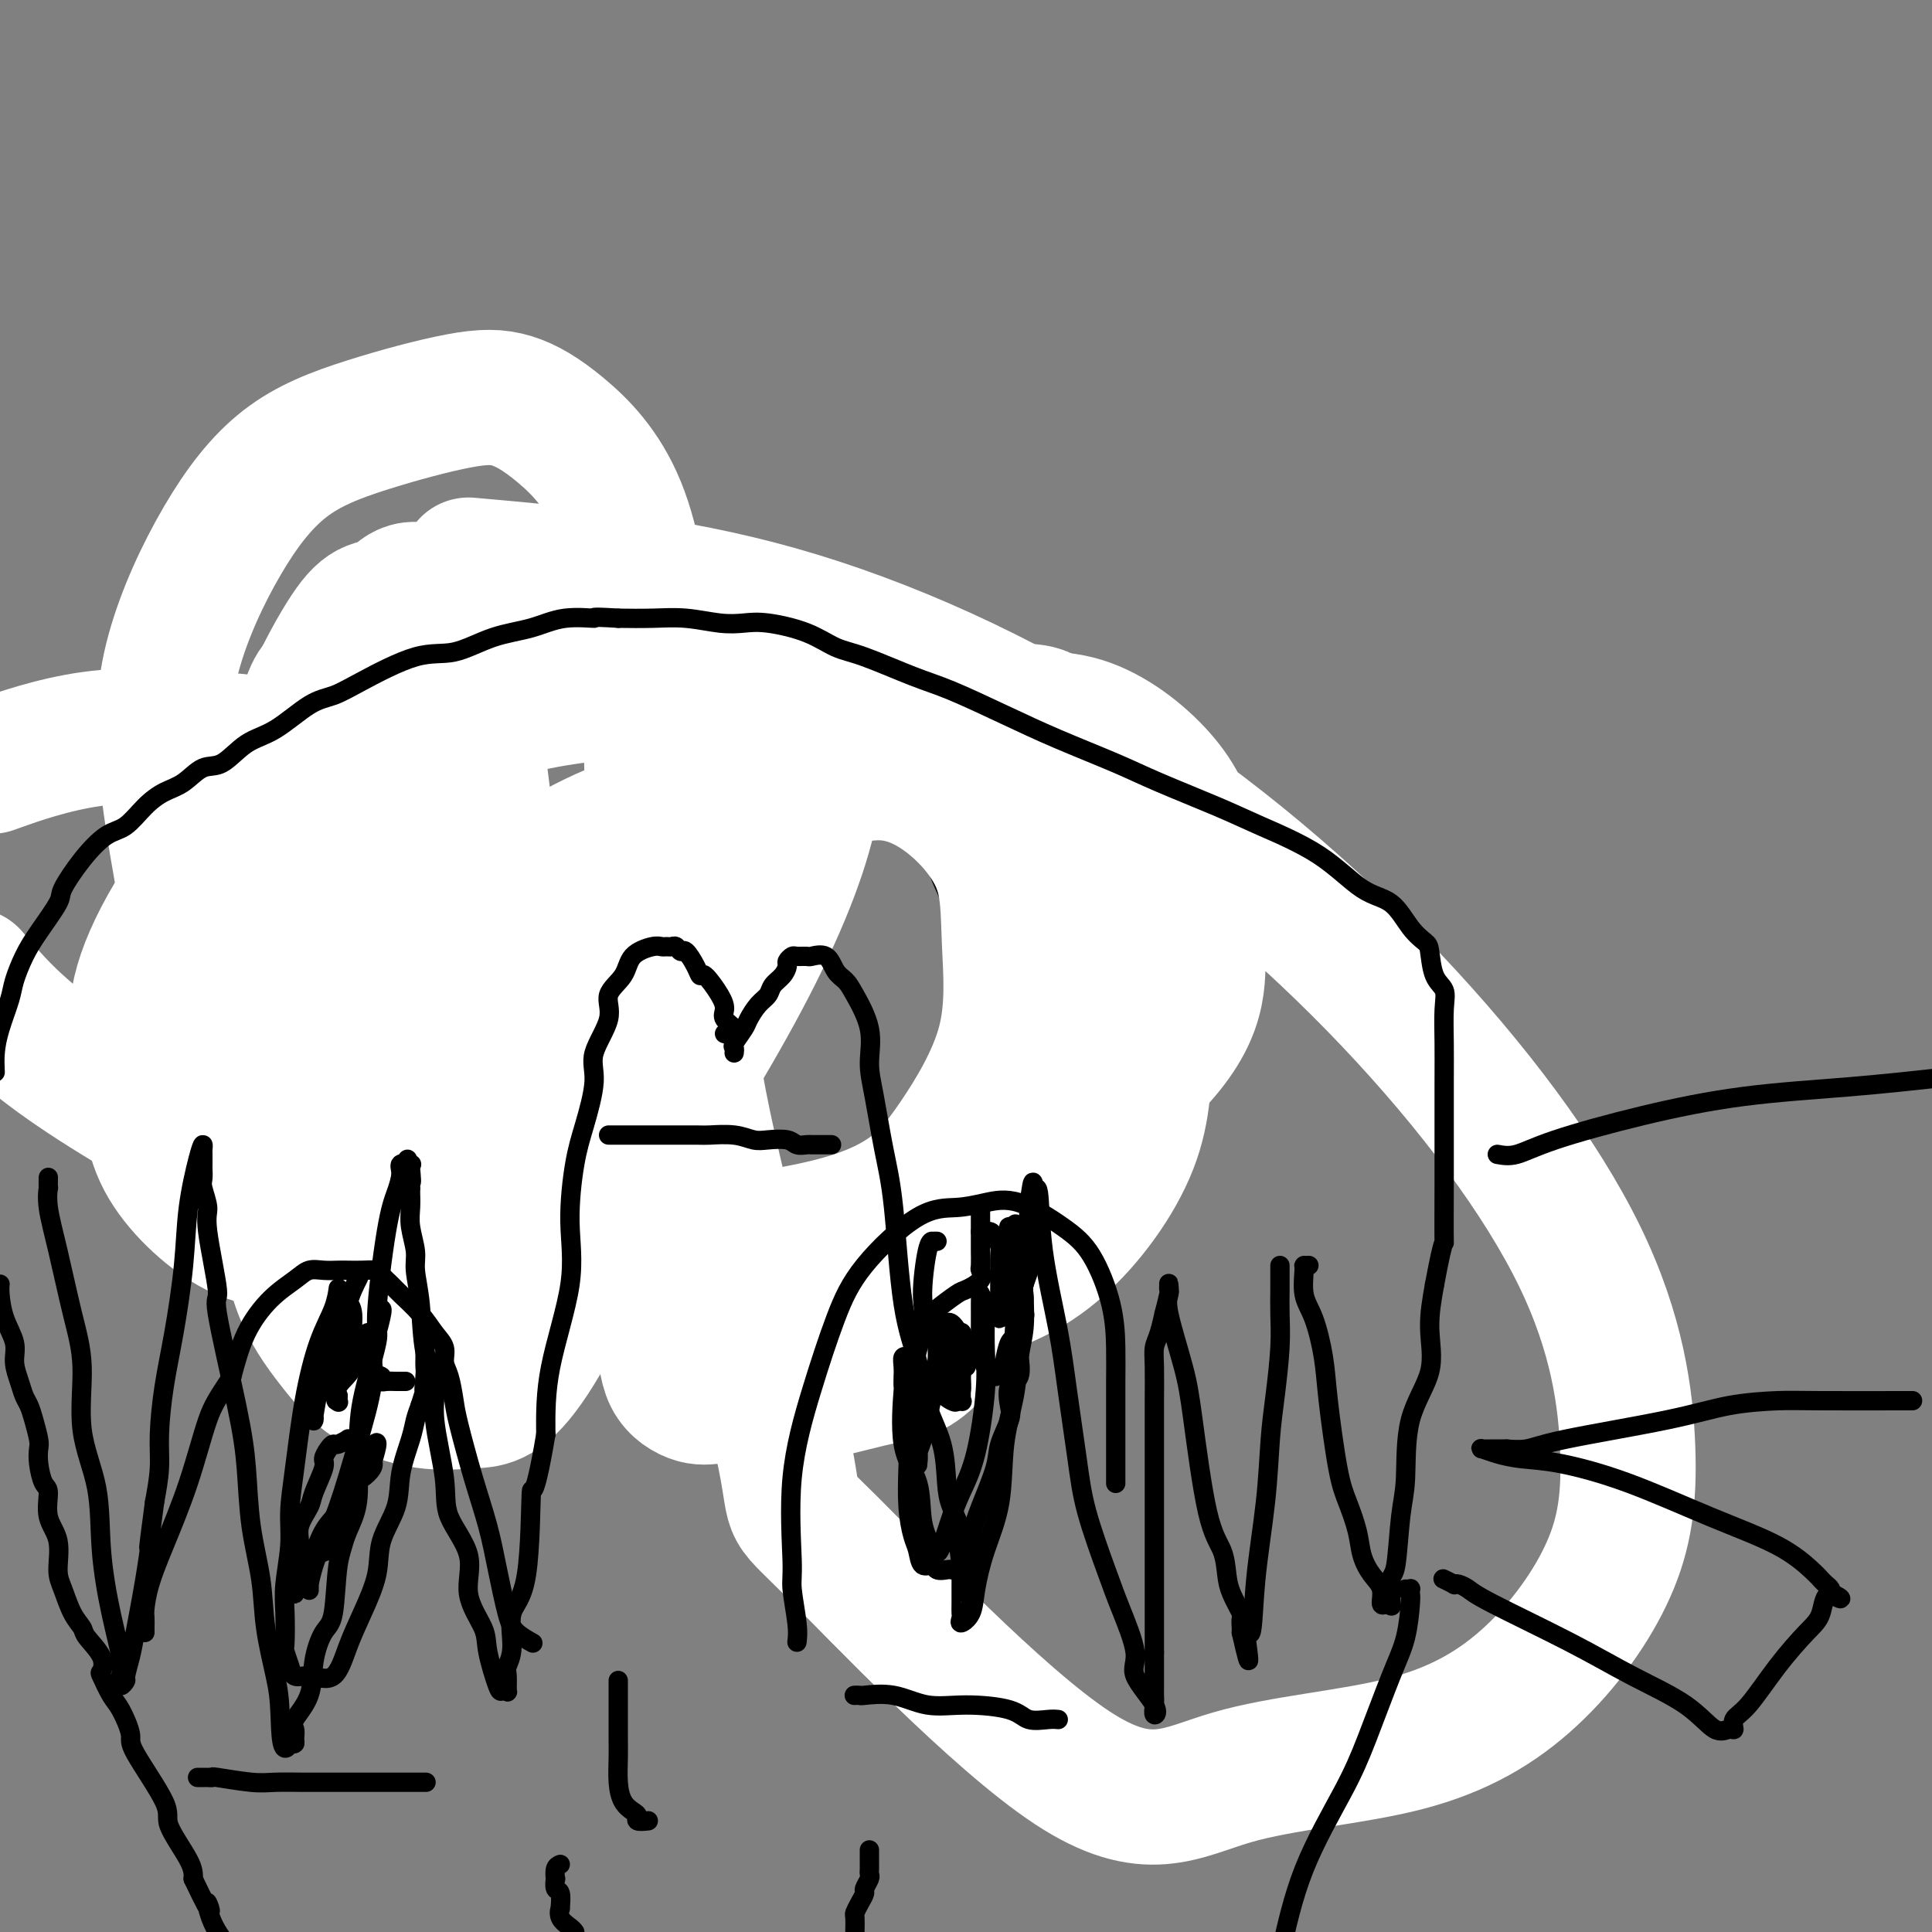 <svg viewBox='0 0 400 400' version='1.1' xmlns='http://www.w3.org/2000/svg' xmlns:xlink='http://www.w3.org/1999/xlink'><rect x="0" y="0" width="400" height="400" fill="#808080" stroke="none"/><g fill='none' stroke='#000000' stroke-width='6' stroke-linecap='round' stroke-linejoin='round'><path d='M147,273c-0.803,-0.000 -1.606,-0.000 -2,0c-0.394,0.000 -0.380,0.001 -1,0c-0.620,-0.001 -1.875,-0.003 -4,0c-2.125,0.003 -5.119,0.011 -8,0c-2.881,-0.011 -5.648,-0.040 -8,0c-2.352,0.040 -4.291,0.151 -6,0c-1.709,-0.151 -3.190,-0.563 -5,-1c-1.810,-0.437 -3.948,-0.899 -6,-2c-2.052,-1.101 -4.018,-2.839 -6,-4c-1.982,-1.161 -3.980,-1.743 -6,-4c-2.020,-2.257 -4.061,-6.190 -5,-8c-0.939,-1.810 -0.777,-1.499 -2,-4c-1.223,-2.501 -3.830,-7.814 -6,-12c-2.170,-4.186 -3.901,-7.244 -5,-10c-1.099,-2.756 -1.566,-5.210 -2,-8c-0.434,-2.790 -0.835,-5.916 -1,-9c-0.165,-3.084 -0.094,-6.126 0,-9c0.094,-2.874 0.212,-5.580 0,-9c-0.212,-3.420 -0.752,-7.553 0,-11c0.752,-3.447 2.798,-6.207 4,-9c1.202,-2.793 1.560,-5.620 3,-9c1.440,-3.380 3.962,-7.314 6,-10c2.038,-2.686 3.593,-4.126 5,-6c1.407,-1.874 2.666,-4.183 5,-7c2.334,-2.817 5.744,-6.143 8,-8c2.256,-1.857 3.359,-2.245 5,-3c1.641,-0.755 3.821,-1.878 6,-3'/><path d='M116,127c3.971,-2.206 4.399,-0.721 6,-1c1.601,-0.279 4.376,-2.323 6,-3c1.624,-0.677 2.096,0.013 4,0c1.904,-0.013 5.239,-0.730 7,-1c1.761,-0.270 1.946,-0.095 2,0c0.054,0.095 -0.024,0.109 1,0c1.024,-0.109 3.148,-0.341 5,0c1.852,0.341 3.430,1.256 5,2c1.570,0.744 3.133,1.317 5,3c1.867,1.683 4.039,4.475 6,6c1.961,1.525 3.712,1.784 5,3c1.288,1.216 2.113,3.391 3,5c0.887,1.609 1.836,2.653 3,4c1.164,1.347 2.544,2.997 4,5c1.456,2.003 2.989,4.360 4,6c1.011,1.640 1.501,2.563 3,5c1.499,2.437 4.007,6.386 5,8c0.993,1.614 0.472,0.891 1,2c0.528,1.109 2.107,4.050 3,6c0.893,1.950 1.101,2.910 2,5c0.899,2.090 2.490,5.312 3,8c0.510,2.688 -0.060,4.844 0,7c0.060,2.156 0.748,4.314 1,6c0.252,1.686 0.066,2.901 0,5c-0.066,2.099 -0.012,5.084 0,7c0.012,1.916 -0.017,2.764 0,4c0.017,1.236 0.079,2.862 0,5c-0.079,2.138 -0.300,4.790 -1,7c-0.700,2.210 -1.881,3.980 -3,7c-1.119,3.020 -2.177,7.292 -3,10c-0.823,2.708 -1.412,3.854 -2,5'/><path d='M191,253c-1.259,4.328 -0.408,4.146 -1,5c-0.592,0.854 -2.629,2.742 -4,4c-1.371,1.258 -2.077,1.885 -3,3c-0.923,1.115 -2.063,2.716 -3,4c-0.937,1.284 -1.670,2.251 -3,3c-1.330,0.749 -3.256,1.282 -4,2c-0.744,0.718 -0.307,1.622 -1,2c-0.693,0.378 -2.517,0.231 -4,1c-1.483,0.769 -2.624,2.455 -4,3c-1.376,0.545 -2.987,-0.050 -4,0c-1.013,0.050 -1.427,0.745 -2,1c-0.573,0.255 -1.303,0.068 -2,0c-0.697,-0.068 -1.360,-0.018 -2,0c-0.640,0.018 -1.258,0.005 -2,0c-0.742,-0.005 -1.610,-0.001 -2,0c-0.390,0.001 -0.302,0.000 -1,0c-0.698,-0.000 -2.181,-0.000 -3,0c-0.819,0.000 -0.975,0.000 -1,0c-0.025,-0.000 0.080,-0.000 0,0c-0.080,0.000 -0.346,0.000 -1,0c-0.654,-0.000 -1.695,-0.000 -2,0c-0.305,0.000 0.127,0.000 0,0c-0.127,-0.000 -0.813,-0.000 -1,0c-0.187,0.000 0.123,0.000 0,0c-0.123,-0.000 -0.681,-0.000 -1,0c-0.319,0.000 -0.400,0.000 -1,0c-0.600,-0.000 -1.717,-0.000 -2,0c-0.283,0.000 0.270,0.000 0,0c-0.270,-0.000 -1.363,-0.000 -2,0c-0.637,0.000 -0.819,0.000 -1,0'/><path d='M134,281c-4.521,0.154 -0.825,0.038 0,0c0.825,-0.038 -1.223,0.003 -2,0c-0.777,-0.003 -0.283,-0.051 0,0c0.283,0.051 0.356,0.202 0,0c-0.356,-0.202 -1.142,-0.758 -2,-1c-0.858,-0.242 -1.789,-0.170 -2,0c-0.211,0.170 0.298,0.438 0,0c-0.298,-0.438 -1.401,-1.581 -2,-2c-0.599,-0.419 -0.692,-0.112 -1,0c-0.308,0.112 -0.829,0.030 -1,0c-0.171,-0.030 0.008,-0.008 0,0c-0.008,0.008 -0.202,0.002 -1,0c-0.798,-0.002 -2.199,-0.001 -3,0c-0.801,0.001 -1.003,0.000 -1,0c0.003,-0.000 0.211,-0.000 0,0c-0.211,0.000 -0.840,0.000 -1,0c-0.160,-0.000 0.149,-0.000 0,0c-0.149,0.000 -0.757,0.000 -1,0c-0.243,-0.000 -0.122,-0.000 0,0'/><path d='M85,208c0.530,0.000 1.060,0.000 2,0c0.940,-0.000 2.291,-0.001 3,0c0.709,0.001 0.775,0.002 2,0c1.225,-0.002 3.610,-0.008 6,0c2.390,0.008 4.785,0.029 7,0c2.215,-0.029 4.249,-0.109 6,0c1.751,0.109 3.218,0.406 5,0c1.782,-0.406 3.878,-1.516 5,-2c1.122,-0.484 1.270,-0.343 2,-1c0.730,-0.657 2.042,-2.113 3,-3c0.958,-0.887 1.563,-1.204 2,-2c0.437,-0.796 0.705,-2.069 1,-3c0.295,-0.931 0.618,-1.520 1,-2c0.382,-0.480 0.823,-0.851 1,-1c0.177,-0.149 0.088,-0.074 0,0'/></g>
<g fill='none' stroke='#FFFFFF' stroke-width='28' stroke-linecap='round' stroke-linejoin='round'><path d='M97,117c20.844,1.847 41.689,3.694 64,10c22.311,6.306 46.090,17.070 68,31c21.910,13.930 41.951,31.027 59,49c17.049,17.973 31.105,36.821 39,53c7.895,16.179 9.630,29.689 10,40c0.370,10.311 -0.626,17.424 -4,25c-3.374,7.576 -9.128,15.615 -16,22c-6.872,6.385 -14.863,11.118 -26,14c-11.137,2.882 -25.421,3.915 -36,7c-10.579,3.085 -17.454,8.221 -33,-2c-15.546,-10.221 -39.763,-35.800 -50,-46c-10.237,-10.200 -6.494,-5.021 -10,-21c-3.506,-15.979 -14.260,-53.117 -18,-75c-3.740,-21.883 -0.466,-28.510 3,-35c3.466,-6.490 7.125,-12.843 11,-18c3.875,-5.157 7.966,-9.116 13,-12c5.034,-2.884 11.009,-4.691 17,-6c5.991,-1.309 11.997,-2.118 18,-3c6.003,-0.882 12.002,-1.837 18,0c5.998,1.837 11.994,6.466 16,11c4.006,4.534 6.022,8.972 7,15c0.978,6.028 0.919,13.646 1,21c0.081,7.354 0.302,14.444 -12,26c-12.302,11.556 -37.128,27.578 -48,34c-10.872,6.422 -7.792,3.243 -20,3c-12.208,-0.243 -39.705,2.450 -62,0c-22.295,-2.450 -39.387,-10.044 -55,-18c-15.613,-7.956 -29.747,-16.273 -39,-23c-9.253,-6.727 -13.627,-11.863 -18,-17'/><path d='M0,158c-1.560,0.556 -3.120,1.113 0,0c3.120,-1.113 10.920,-3.895 19,-5c8.080,-1.105 16.438,-0.532 24,0c7.562,0.532 14.326,1.022 21,4c6.674,2.978 13.256,8.445 18,13c4.744,4.555 7.650,8.199 10,17c2.350,8.801 4.144,22.758 4,32c-0.144,9.242 -2.224,13.769 -4,18c-1.776,4.231 -3.246,8.166 -5,11c-1.754,2.834 -3.791,4.566 -6,6c-2.209,1.434 -4.592,2.569 -8,3c-3.408,0.431 -7.843,0.157 -12,0c-4.157,-0.157 -8.037,-0.197 -13,-3c-4.963,-2.803 -11.010,-8.370 -14,-14c-2.990,-5.630 -2.923,-11.322 -4,-17c-1.077,-5.678 -3.297,-11.341 0,-21c3.297,-9.659 12.110,-23.312 22,-32c9.890,-8.688 20.858,-12.410 31,-16c10.142,-3.590 19.458,-7.049 30,-9c10.542,-1.951 22.310,-2.396 31,-3c8.690,-0.604 14.301,-1.369 18,-2c3.699,-0.631 5.484,-1.129 6,0c0.516,1.129 -0.238,3.885 0,8c0.238,4.115 1.468,9.590 0,18c-1.468,8.410 -5.633,19.756 -13,34c-7.367,14.244 -17.936,31.387 -27,44c-9.064,12.613 -16.624,20.696 -23,26c-6.376,5.304 -11.568,7.830 -15,9c-3.432,1.170 -5.106,0.984 -7,1c-1.894,0.016 -4.010,0.235 -6,-1c-1.990,-1.235 -3.854,-3.924 -5,-8c-1.146,-4.076 -1.573,-9.538 -2,-15'/><path d='M70,256c-1.175,-6.396 -0.613,-10.887 0,-17c0.613,-6.113 1.276,-13.848 5,-21c3.724,-7.152 10.508,-13.722 18,-21c7.492,-7.278 15.690,-15.265 26,-21c10.310,-5.735 22.732,-9.218 33,-12c10.268,-2.782 18.384,-4.863 26,-6c7.616,-1.137 14.734,-1.331 21,-1c6.266,0.331 11.679,1.187 18,7c6.321,5.813 13.548,16.582 17,26c3.452,9.418 3.128,17.486 3,25c-0.128,7.514 -0.059,14.474 -3,22c-2.941,7.526 -8.892,15.618 -15,21c-6.108,5.382 -12.372,8.054 -20,10c-7.628,1.946 -16.619,3.168 -25,4c-8.381,0.832 -16.154,1.276 -24,0c-7.846,-1.276 -15.767,-4.270 -21,-7c-5.233,-2.730 -7.777,-5.195 -9,-10c-1.223,-4.805 -1.125,-11.950 -2,-19c-0.875,-7.050 -2.723,-14.005 0,-25c2.723,-10.995 10.015,-26.030 16,-35c5.985,-8.970 10.662,-11.876 16,-13c5.338,-1.124 11.338,-0.465 17,-1c5.662,-0.535 10.986,-2.265 16,-2c5.014,0.265 9.719,2.524 14,6c4.281,3.476 8.137,8.167 10,13c1.863,4.833 1.734,9.807 2,16c0.266,6.193 0.928,13.604 -1,21c-1.928,7.396 -6.445,14.776 -10,20c-3.555,5.224 -6.150,8.291 -10,11c-3.850,2.709 -8.957,5.060 -17,7c-8.043,1.940 -19.021,3.470 -30,5'/><path d='M141,259c-13.384,0.873 -31.844,0.554 -39,1c-7.156,0.446 -3.006,1.655 -2,0c1.006,-1.655 -1.130,-6.175 1,-16c2.130,-9.825 8.527,-24.956 17,-38c8.473,-13.044 19.021,-23.999 29,-33c9.979,-9.001 19.387,-16.046 27,-20c7.613,-3.954 13.430,-4.818 18,-5c4.570,-0.182 7.895,0.319 12,0c4.105,-0.319 8.992,-1.457 12,0c3.008,1.457 4.138,5.508 5,11c0.862,5.492 1.455,12.425 2,21c0.545,8.575 1.043,18.791 -1,31c-2.043,12.209 -6.626,26.410 -12,39c-5.374,12.590 -11.540,23.569 -16,29c-4.460,5.431 -7.216,5.314 -11,6c-3.784,0.686 -8.597,2.175 -13,3c-4.403,0.825 -8.396,0.984 -12,1c-3.604,0.016 -6.819,-0.112 -9,0c-2.181,0.112 -3.326,0.465 -5,0c-1.674,-0.465 -3.875,-1.747 -5,-4c-1.125,-2.253 -1.172,-5.478 -2,-9c-0.828,-3.522 -2.435,-7.342 -3,-10c-0.565,-2.658 -0.087,-4.154 0,-6c0.087,-1.846 -0.217,-4.041 0,-5c0.217,-0.959 0.955,-0.683 0,-1c-0.955,-0.317 -3.604,-1.226 -6,-2c-2.396,-0.774 -4.540,-1.412 -7,-2c-2.460,-0.588 -5.237,-1.127 -9,0c-3.763,1.127 -8.513,3.919 -12,6c-3.487,2.081 -5.711,3.452 -7,4c-1.289,0.548 -1.645,0.274 -2,0'/><path d='M91,260c-4.658,1.504 -5.801,0.265 -8,-2c-2.199,-2.265 -5.452,-5.557 -9,-9c-3.548,-3.443 -7.392,-7.038 -12,-11c-4.608,-3.962 -9.981,-8.292 -13,-12c-3.019,-3.708 -3.684,-6.794 -6,-18c-2.316,-11.206 -6.283,-30.533 -8,-44c-1.717,-13.467 -1.183,-21.073 1,-29c2.183,-7.927 6.016,-16.176 10,-23c3.984,-6.824 8.121,-12.222 13,-16c4.879,-3.778 10.502,-5.936 17,-8c6.498,-2.064 13.870,-4.035 19,-5c5.130,-0.965 8.017,-0.923 11,0c2.983,0.923 6.061,2.728 10,6c3.939,3.272 8.739,8.012 12,16c3.261,7.988 4.985,19.226 6,33c1.015,13.774 1.323,30.086 1,47c-0.323,16.914 -1.277,34.432 -6,52c-4.723,17.568 -13.215,35.187 -19,44c-5.785,8.813 -8.862,8.821 -12,9c-3.138,0.179 -6.336,0.531 -10,0c-3.664,-0.531 -7.795,-1.943 -11,-4c-3.205,-2.057 -5.485,-4.758 -8,-8c-2.515,-3.242 -5.265,-7.025 -7,-12c-1.735,-4.975 -2.457,-11.143 -3,-18c-0.543,-6.857 -0.909,-14.402 -1,-23c-0.091,-8.598 0.093,-18.247 0,-27c-0.093,-8.753 -0.461,-16.608 0,-23c0.461,-6.392 1.753,-11.322 3,-17c1.247,-5.678 2.451,-12.106 4,-15c1.549,-2.894 3.443,-2.256 5,-2c1.557,0.256 2.779,0.128 4,0'/><path d='M74,141c2.722,-0.079 5.027,0.724 8,4c2.973,3.276 6.614,9.025 10,16c3.386,6.975 6.518,15.175 9,26c2.482,10.825 4.316,24.273 5,34c0.684,9.727 0.218,15.731 0,22c-0.218,6.269 -0.189,12.801 -1,17c-0.811,4.199 -2.463,6.065 -4,7c-1.537,0.935 -2.961,0.941 -6,0c-3.039,-0.941 -7.695,-2.828 -12,-7c-4.305,-4.172 -8.259,-10.629 -11,-17c-2.741,-6.371 -4.268,-12.656 -6,-27c-1.732,-14.344 -3.669,-36.746 -4,-50c-0.331,-13.254 0.944,-17.361 3,-22c2.056,-4.639 4.892,-9.811 7,-13c2.108,-3.189 3.489,-4.396 5,-5c1.511,-0.604 3.154,-0.605 4,-1c0.846,-0.395 0.896,-1.183 2,-2c1.104,-0.817 3.262,-1.661 5,0c1.738,1.661 3.057,5.829 5,12c1.943,6.171 4.509,14.347 6,23c1.491,8.653 1.906,17.783 2,28c0.094,10.217 -0.134,21.520 0,31c0.134,9.480 0.631,17.138 0,22c-0.631,4.862 -2.389,6.928 -4,8c-1.611,1.072 -3.074,1.149 -5,0c-1.926,-1.149 -4.315,-3.522 -7,-8c-2.685,-4.478 -5.667,-11.059 -7,-17c-1.333,-5.941 -1.017,-11.242 -1,-16c0.017,-4.758 -0.265,-8.973 1,-13c1.265,-4.027 4.076,-7.865 7,-10c2.924,-2.135 5.962,-2.568 9,-3'/><path d='M94,180c3.571,-0.441 7.998,-0.044 12,0c4.002,0.044 7.578,-0.267 11,0c3.422,0.267 6.691,1.110 10,3c3.309,1.890 6.660,4.826 8,6c1.340,1.174 0.670,0.587 0,0'/></g>
<g fill='none' stroke='#000000' stroke-width='4' stroke-linecap='round' stroke-linejoin='round'><path d='M150,214c0.248,0.065 0.496,0.129 1,0c0.504,-0.129 1.263,-0.453 1,-1c-0.263,-0.547 -1.548,-1.319 -2,-2c-0.452,-0.681 -0.070,-1.273 0,-2c0.070,-0.727 -0.170,-1.590 -1,-3c-0.830,-1.410 -2.250,-3.368 -3,-4c-0.750,-0.632 -0.831,0.061 -1,0c-0.169,-0.061 -0.426,-0.878 -1,-2c-0.574,-1.122 -1.463,-2.549 -2,-3c-0.537,-0.451 -0.721,0.076 -1,0c-0.279,-0.076 -0.653,-0.754 -1,-1c-0.347,-0.246 -0.667,-0.062 -1,0c-0.333,0.062 -0.678,0.000 -1,0c-0.322,-0.000 -0.620,0.060 -1,0c-0.380,-0.060 -0.841,-0.242 -2,0c-1.159,0.242 -3.016,0.906 -4,2c-0.984,1.094 -1.096,2.616 -2,4c-0.904,1.384 -2.602,2.630 -3,4c-0.398,1.370 0.504,2.863 0,5c-0.504,2.137 -2.413,4.916 -3,7c-0.587,2.084 0.148,3.472 0,6c-0.148,2.528 -1.178,6.197 -2,9c-0.822,2.803 -1.436,4.740 -2,8c-0.564,3.260 -1.079,7.843 -1,12c0.079,4.157 0.752,7.888 0,13c-0.752,5.112 -2.929,11.603 -4,17c-1.071,5.397 -1.035,9.698 -1,14'/><path d='M113,297c-2.680,15.868 -2.880,10.038 -3,12c-0.120,1.962 -0.162,11.718 -1,17c-0.838,5.282 -2.474,6.092 -3,8c-0.526,1.908 0.056,4.914 0,7c-0.056,2.086 -0.750,3.252 -1,4c-0.250,0.748 -0.055,1.078 0,2c0.055,0.922 -0.031,2.434 0,3c0.031,0.566 0.180,0.184 0,0c-0.180,-0.184 -0.687,-0.171 -1,0c-0.313,0.171 -0.430,0.499 -1,-1c-0.570,-1.499 -1.593,-4.825 -2,-7c-0.407,-2.175 -0.198,-3.197 -1,-5c-0.802,-1.803 -2.615,-4.385 -3,-7c-0.385,-2.615 0.659,-5.261 0,-8c-0.659,-2.739 -3.021,-5.571 -4,-8c-0.979,-2.429 -0.577,-4.454 -1,-8c-0.423,-3.546 -1.673,-8.612 -2,-12c-0.327,-3.388 0.267,-5.097 0,-7c-0.267,-1.903 -1.396,-4.000 -2,-7c-0.604,-3.000 -0.684,-6.903 -1,-10c-0.316,-3.097 -0.869,-5.386 -1,-7c-0.131,-1.614 0.161,-2.551 0,-4c-0.161,-1.449 -0.775,-3.409 -1,-5c-0.225,-1.591 -0.061,-2.813 0,-4c0.061,-1.187 0.017,-2.339 0,-3c-0.017,-0.661 -0.009,-0.830 0,-1'/><path d='M85,246c-1.240,-10.868 -0.340,-4.038 0,-2c0.340,2.038 0.120,-0.717 0,-2c-0.120,-1.283 -0.140,-1.092 0,-1c0.140,0.092 0.438,0.087 0,0c-0.438,-0.087 -1.614,-0.257 -2,0c-0.386,0.257 0.019,0.942 0,2c-0.019,1.058 -0.461,2.489 -1,4c-0.539,1.511 -1.176,3.101 -2,8c-0.824,4.899 -1.834,13.107 -2,17c-0.166,3.893 0.513,3.469 0,6c-0.513,2.531 -2.217,8.016 -3,12c-0.783,3.984 -0.646,6.468 -1,11c-0.354,4.532 -1.198,11.112 -2,15c-0.802,3.888 -1.560,5.084 -2,8c-0.440,2.916 -0.560,7.551 -1,10c-0.440,2.449 -1.200,2.711 -2,4c-0.800,1.289 -1.640,3.606 -2,6c-0.360,2.394 -0.239,4.866 -1,7c-0.761,2.134 -2.403,3.931 -3,5c-0.597,1.069 -0.150,1.410 0,2c0.150,0.590 0.002,1.428 0,2c-0.002,0.572 0.142,0.878 0,1c-0.142,0.122 -0.571,0.061 -1,0'/><path d='M60,361c-1.815,3.175 -1.852,-2.389 -2,-6c-0.148,-3.611 -0.407,-5.270 -1,-8c-0.593,-2.730 -1.521,-6.530 -2,-10c-0.479,-3.470 -0.508,-6.610 -1,-10c-0.492,-3.390 -1.446,-7.031 -2,-11c-0.554,-3.969 -0.706,-8.268 -1,-12c-0.294,-3.732 -0.729,-6.899 -2,-13c-1.271,-6.101 -3.378,-15.137 -4,-19c-0.622,-3.863 0.240,-2.554 0,-5c-0.240,-2.446 -1.581,-8.648 -2,-12c-0.419,-3.352 0.084,-3.853 0,-5c-0.084,-1.147 -0.754,-2.941 -1,-4c-0.246,-1.059 -0.066,-1.382 0,-2c0.066,-0.618 0.018,-1.529 0,-2c-0.018,-0.471 -0.007,-0.501 0,-1c0.007,-0.499 0.009,-1.468 0,-2c-0.009,-0.532 -0.029,-0.628 0,-1c0.029,-0.372 0.107,-1.020 0,-1c-0.107,0.020 -0.399,0.706 -1,3c-0.601,2.294 -1.510,6.194 -2,10c-0.490,3.806 -0.561,7.516 -1,12c-0.439,4.484 -1.245,9.740 -2,14c-0.755,4.260 -1.460,7.523 -2,11c-0.540,3.477 -0.915,7.167 -1,10c-0.085,2.833 0.118,4.809 0,7c-0.118,2.191 -0.559,4.595 -1,7'/><path d='M32,311c-1.742,12.914 -1.098,9.198 -1,9c0.098,-0.198 -0.351,3.123 -1,7c-0.649,3.877 -1.498,8.312 -2,11c-0.502,2.688 -0.657,3.629 -1,5c-0.343,1.371 -0.875,3.171 -1,4c-0.125,0.829 0.157,0.685 0,1c-0.157,0.315 -0.753,1.087 -1,1c-0.247,-0.087 -0.144,-1.033 0,-2c0.144,-0.967 0.328,-1.957 0,-4c-0.328,-2.043 -1.169,-5.141 -2,-9c-0.831,-3.859 -1.653,-8.479 -2,-13c-0.347,-4.521 -0.218,-8.944 -1,-13c-0.782,-4.056 -2.476,-7.746 -3,-12c-0.524,-4.254 0.122,-9.071 0,-13c-0.122,-3.929 -1.014,-6.970 -2,-11c-0.986,-4.030 -2.068,-9.049 -3,-13c-0.932,-3.951 -1.714,-6.834 -2,-9c-0.286,-2.166 -0.077,-3.613 0,-4c0.077,-0.387 0.021,0.288 0,0c-0.021,-0.288 -0.006,-1.539 0,-2c0.006,-0.461 0.002,-0.132 0,0c-0.002,0.132 -0.001,0.066 0,0'/><path d='M152,218c0.056,-0.390 0.112,-0.780 0,-1c-0.112,-0.220 -0.391,-0.271 0,-1c0.391,-0.729 1.452,-2.135 2,-3c0.548,-0.865 0.584,-1.190 1,-2c0.416,-0.810 1.212,-2.105 2,-3c0.788,-0.895 1.569,-1.391 2,-2c0.431,-0.609 0.511,-1.330 1,-2c0.489,-0.670 1.387,-1.290 2,-2c0.613,-0.710 0.942,-1.511 1,-2c0.058,-0.489 -0.155,-0.666 0,-1c0.155,-0.334 0.678,-0.824 1,-1c0.322,-0.176 0.442,-0.037 1,0c0.558,0.037 1.553,-0.026 2,0c0.447,0.026 0.345,0.142 1,0c0.655,-0.142 2.068,-0.543 3,0c0.932,0.543 1.384,2.030 2,3c0.616,0.970 1.397,1.422 2,2c0.603,0.578 1.029,1.281 2,3c0.971,1.719 2.487,4.453 3,7c0.513,2.547 0.023,4.908 0,7c-0.023,2.092 0.421,3.914 1,7c0.579,3.086 1.295,7.436 2,11c0.705,3.564 1.401,6.344 2,12c0.599,5.656 1.102,14.189 2,20c0.898,5.811 2.190,8.898 3,12c0.810,3.102 1.139,6.217 2,9c0.861,2.783 2.255,5.235 3,8c0.745,2.765 0.840,5.843 1,8c0.160,2.157 0.383,3.393 1,5c0.617,1.607 1.628,3.587 2,5c0.372,1.413 0.106,2.261 0,3c-0.106,0.739 -0.053,1.370 0,2'/><path d='M199,322c3.403,17.832 0.912,4.414 0,0c-0.912,-4.414 -0.244,0.178 0,2c0.244,1.822 0.066,0.876 0,1c-0.066,0.124 -0.018,1.318 0,2c0.018,0.682 0.005,0.851 0,1c-0.005,0.149 -0.003,0.280 0,1c0.003,0.720 0.008,2.031 0,3c-0.008,0.969 -0.028,1.595 0,2c0.028,0.405 0.103,0.587 0,1c-0.103,0.413 -0.385,1.057 0,1c0.385,-0.057 1.436,-0.815 2,-2c0.564,-1.185 0.641,-2.796 1,-5c0.359,-2.204 0.999,-5.001 2,-8c1.001,-2.999 2.363,-6.200 3,-10c0.637,-3.800 0.549,-8.198 1,-12c0.451,-3.802 1.440,-7.009 2,-10c0.560,-2.991 0.690,-5.765 1,-8c0.310,-2.235 0.801,-3.932 1,-6c0.199,-2.068 0.106,-4.508 0,-6c-0.106,-1.492 -0.225,-2.038 0,-3c0.225,-0.962 0.792,-2.341 1,-4c0.208,-1.659 0.056,-3.599 0,-5c-0.056,-1.401 -0.015,-2.262 0,-3c0.015,-0.738 0.004,-1.354 0,-2c-0.004,-0.646 -0.002,-1.323 0,-2'/><path d='M213,250c1.151,-9.686 1.027,-3.401 1,-1c-0.027,2.401 0.041,0.917 0,0c-0.041,-0.917 -0.191,-1.267 0,-2c0.191,-0.733 0.723,-1.848 1,0c0.277,1.848 0.299,6.658 1,12c0.701,5.342 2.082,11.214 3,16c0.918,4.786 1.375,8.484 2,13c0.625,4.516 1.420,9.849 2,14c0.580,4.151 0.946,7.118 2,11c1.054,3.882 2.795,8.678 4,12c1.205,3.322 1.874,5.168 3,8c1.126,2.832 2.708,6.648 3,9c0.292,2.352 -0.706,3.240 0,5c0.706,1.760 3.117,4.392 4,6c0.883,1.608 0.236,2.190 0,2c-0.236,-0.190 -0.063,-1.154 0,-2c0.063,-0.846 0.017,-1.574 0,-2c-0.017,-0.426 -0.005,-0.550 0,-2c0.005,-1.450 0.002,-4.225 0,-7'/><path d='M239,342c0.000,-3.203 0.000,-5.710 0,-10c-0.000,-4.290 -0.000,-10.364 0,-14c0.000,-3.636 0.000,-4.836 0,-7c-0.000,-2.164 -0.001,-5.293 0,-8c0.001,-2.707 0.003,-4.991 0,-7c-0.003,-2.009 -0.011,-3.742 0,-6c0.011,-2.258 0.040,-5.042 0,-7c-0.040,-1.958 -0.151,-3.089 0,-4c0.151,-0.911 0.562,-1.602 1,-3c0.438,-1.398 0.902,-3.502 1,-4c0.098,-0.498 -0.170,0.611 0,0c0.170,-0.611 0.778,-2.942 1,-4c0.222,-1.058 0.057,-0.842 0,-1c-0.057,-0.158 -0.005,-0.691 0,-1c0.005,-0.309 -0.036,-0.396 0,0c0.036,0.396 0.148,1.274 0,2c-0.148,0.726 -0.555,1.302 0,4c0.555,2.698 2.071,7.520 3,11c0.929,3.480 1.270,5.619 2,11c0.730,5.381 1.849,14.002 3,19c1.151,4.998 2.333,6.371 3,8c0.667,1.629 0.820,3.515 1,5c0.180,1.485 0.388,2.569 1,4c0.612,1.431 1.628,3.208 2,4c0.372,0.792 0.100,0.598 0,1c-0.100,0.402 -0.029,1.401 0,2c0.029,0.599 0.014,0.800 0,1'/><path d='M257,338c2.495,10.994 1.232,3.479 1,1c-0.232,-2.479 0.568,0.078 1,-1c0.432,-1.078 0.498,-5.791 1,-11c0.502,-5.209 1.441,-10.913 2,-16c0.559,-5.087 0.738,-9.556 1,-13c0.262,-3.444 0.606,-5.861 1,-9c0.394,-3.139 0.838,-6.999 1,-10c0.162,-3.001 0.044,-5.144 0,-7c-0.044,-1.856 -0.012,-3.425 0,-5c0.012,-1.575 0.003,-3.155 0,-4c-0.003,-0.845 -0.001,-0.956 0,-1c0.001,-0.044 0.000,-0.022 0,0'/><path d='M271,262c-0.435,0.012 -0.870,0.024 -1,0c-0.130,-0.024 0.044,-0.084 0,1c-0.044,1.084 -0.307,3.311 0,5c0.307,1.689 1.184,2.841 2,5c0.816,2.159 1.570,5.325 2,8c0.430,2.675 0.534,4.858 1,9c0.466,4.142 1.293,10.243 2,14c0.707,3.757 1.293,5.169 2,7c0.707,1.831 1.534,4.081 2,6c0.466,1.919 0.573,3.506 1,5c0.427,1.494 1.176,2.897 2,4c0.824,1.103 1.724,1.908 2,3c0.276,1.092 -0.070,2.471 0,3c0.070,0.529 0.558,0.210 1,0c0.442,-0.210 0.839,-0.309 1,0c0.161,0.309 0.085,1.026 0,0c-0.085,-1.026 -0.181,-3.797 0,-5c0.181,-1.203 0.638,-0.839 1,-3c0.362,-2.161 0.628,-6.847 1,-10c0.372,-3.153 0.848,-4.773 1,-8c0.152,-3.227 -0.021,-8.061 1,-12c1.021,-3.939 3.236,-6.984 4,-10c0.764,-3.016 0.075,-6.005 0,-9c-0.075,-2.995 0.462,-5.998 1,-9'/><path d='M297,266c2.155,-11.663 2.042,-7.821 2,-9c-0.042,-1.179 -0.012,-7.379 0,-12c0.012,-4.621 0.005,-7.665 0,-11c-0.005,-3.335 -0.008,-6.963 0,-10c0.008,-3.037 0.027,-5.482 0,-8c-0.027,-2.518 -0.100,-5.107 0,-7c0.100,-1.893 0.372,-3.088 0,-4c-0.372,-0.912 -1.389,-1.540 -2,-3c-0.611,-1.460 -0.817,-3.752 -1,-5c-0.183,-1.248 -0.342,-1.452 -1,-2c-0.658,-0.548 -1.815,-1.441 -3,-3c-1.185,-1.559 -2.396,-3.784 -4,-5c-1.604,-1.216 -3.599,-1.424 -6,-3c-2.401,-1.576 -5.206,-4.521 -9,-7c-3.794,-2.479 -8.577,-4.494 -12,-6c-3.423,-1.506 -5.488,-2.505 -9,-4c-3.512,-1.495 -8.472,-3.485 -12,-5c-3.528,-1.515 -5.625,-2.553 -9,-4c-3.375,-1.447 -8.030,-3.301 -12,-5c-3.970,-1.699 -7.257,-3.241 -11,-5c-3.743,-1.759 -7.943,-3.735 -11,-5c-3.057,-1.265 -4.971,-1.821 -8,-3c-3.029,-1.179 -7.173,-2.982 -10,-4c-2.827,-1.018 -4.336,-1.253 -6,-2c-1.664,-0.747 -3.482,-2.008 -6,-3c-2.518,-0.992 -5.735,-1.716 -8,-2c-2.265,-0.284 -3.576,-0.129 -5,0c-1.424,0.129 -2.959,0.230 -5,0c-2.041,-0.230 -4.588,-0.793 -7,-1c-2.412,-0.207 -4.689,-0.059 -7,0c-2.311,0.059 -4.655,0.030 -7,0'/><path d='M128,128c-6.888,-0.437 -4.609,-0.029 -5,0c-0.391,0.029 -3.452,-0.322 -6,0c-2.548,0.322 -4.582,1.318 -7,2c-2.418,0.682 -5.220,1.051 -8,2c-2.780,0.949 -5.539,2.478 -8,3c-2.461,0.522 -4.625,0.038 -8,1c-3.375,0.962 -7.963,3.372 -11,5c-3.037,1.628 -4.524,2.475 -6,3c-1.476,0.525 -2.939,0.726 -5,2c-2.061,1.274 -4.718,3.619 -7,5c-2.282,1.381 -4.189,1.797 -6,3c-1.811,1.203 -3.527,3.191 -5,4c-1.473,0.809 -2.704,0.437 -4,1c-1.296,0.563 -2.656,2.060 -4,3c-1.344,0.940 -2.673,1.323 -4,2c-1.327,0.677 -2.654,1.649 -4,3c-1.346,1.351 -2.711,3.083 -4,4c-1.289,0.917 -2.502,1.021 -4,2c-1.498,0.979 -3.283,2.833 -5,5c-1.717,2.167 -3.367,4.645 -4,6c-0.633,1.355 -0.249,1.585 -1,3c-0.751,1.415 -2.639,4.016 -4,6c-1.361,1.984 -2.197,3.353 -3,5c-0.803,1.647 -1.574,3.574 -2,5c-0.426,1.426 -0.506,2.351 -1,4c-0.494,1.649 -1.402,4.021 -2,6c-0.598,1.979 -0.885,3.565 -1,5c-0.115,1.435 -0.057,2.717 0,4'/><path d='M0,266c0.014,-0.109 0.027,-0.217 0,0c-0.027,0.217 -0.095,0.760 0,2c0.095,1.240 0.354,3.175 1,5c0.646,1.825 1.679,3.538 2,5c0.321,1.462 -0.069,2.673 0,4c0.069,1.327 0.597,2.772 1,4c0.403,1.228 0.683,2.240 1,3c0.317,0.760 0.673,1.269 1,2c0.327,0.731 0.626,1.684 1,3c0.374,1.316 0.822,2.993 1,4c0.178,1.007 0.084,1.343 0,2c-0.084,0.657 -0.158,1.636 0,3c0.158,1.364 0.550,3.114 1,4c0.450,0.886 0.960,0.910 1,2c0.040,1.090 -0.390,3.247 0,5c0.390,1.753 1.600,3.103 2,5c0.400,1.897 -0.011,4.341 0,6c0.011,1.659 0.445,2.534 1,4c0.555,1.466 1.231,3.525 2,5c0.769,1.475 1.630,2.367 2,3c0.370,0.633 0.249,1.006 1,2c0.751,0.994 2.375,2.609 3,4c0.625,1.391 0.253,2.558 0,3c-0.253,0.442 -0.385,0.159 0,1c0.385,0.841 1.289,2.806 2,4c0.711,1.194 1.230,1.617 2,3c0.770,1.383 1.789,3.724 2,5c0.211,1.276 -0.388,1.485 1,4c1.388,2.515 4.764,7.334 6,10c1.236,2.666 0.333,3.179 1,5c0.667,1.821 2.905,4.949 4,7c1.095,2.051 1.048,3.026 1,4'/><path d='M40,389c4.845,10.250 3.458,5.875 3,5c-0.458,-0.875 0.012,1.750 1,4c0.988,2.250 2.494,4.125 4,6'/><path d='M291,329c0.422,0.026 0.843,0.053 1,0c0.157,-0.053 0.049,-0.185 0,0c-0.049,0.185 -0.039,0.686 0,1c0.039,0.314 0.107,0.442 0,2c-0.107,1.558 -0.391,4.547 -1,7c-0.609,2.453 -1.544,4.370 -3,8c-1.456,3.630 -3.431,8.973 -5,13c-1.569,4.027 -2.730,6.738 -5,11c-2.270,4.262 -5.649,10.075 -8,16c-2.351,5.925 -3.676,11.963 -5,18'/><path d='M126,235c0.309,0.000 0.618,0.000 1,0c0.382,-0.000 0.836,-0.001 2,0c1.164,0.001 3.039,0.004 6,0c2.961,-0.004 7.007,-0.015 9,0c1.993,0.015 1.931,0.056 3,0c1.069,-0.056 3.269,-0.207 5,0c1.731,0.207 2.993,0.774 4,1c1.007,0.226 1.761,0.113 3,0c1.239,-0.113 2.965,-0.226 4,0c1.035,0.226 1.381,0.793 2,1c0.619,0.207 1.511,0.056 2,0c0.489,-0.056 0.574,-0.015 1,0c0.426,0.015 1.192,0.004 2,0c0.808,-0.004 1.660,-0.001 2,0c0.340,0.001 0.170,0.001 0,0'/><path d='M310,239c1.199,0.217 2.397,0.434 4,0c1.603,-0.434 3.609,-1.520 8,-3c4.391,-1.480 11.167,-3.356 18,-5c6.833,-1.644 13.724,-3.058 21,-4c7.276,-0.942 14.936,-1.412 22,-2c7.064,-0.588 13.532,-1.294 20,-2'/><path d='M394,290c1.716,-0.004 3.433,-0.007 0,0c-3.433,0.007 -12.014,0.025 -17,0c-4.986,-0.025 -6.376,-0.094 -9,0c-2.624,0.094 -6.480,0.351 -10,1c-3.520,0.649 -6.703,1.691 -13,3c-6.297,1.309 -15.708,2.887 -21,4c-5.292,1.113 -6.463,1.762 -8,2c-1.537,0.238 -3.438,0.064 -4,0c-0.562,-0.064 0.215,-0.018 0,0c-0.215,0.018 -1.423,0.008 -2,0c-0.577,-0.008 -0.523,-0.013 -1,0c-0.477,0.013 -1.485,0.043 -2,0c-0.515,-0.043 -0.537,-0.160 0,0c0.537,0.160 1.634,0.597 3,1c1.366,0.403 3.000,0.774 5,1c2.000,0.226 4.367,0.309 8,1c3.633,0.691 8.532,1.992 14,4c5.468,2.008 11.507,4.723 17,7c5.493,2.277 10.442,4.116 14,6c3.558,1.884 5.724,3.814 7,5c1.276,1.186 1.662,1.627 2,2c0.338,0.373 0.630,0.677 1,1c0.370,0.323 0.820,0.664 1,1c0.180,0.336 0.090,0.668 0,1'/><path d='M379,330c3.960,2.276 1.361,-0.036 0,0c-1.361,0.036 -1.483,2.418 -2,4c-0.517,1.582 -1.431,2.365 -3,4c-1.569,1.635 -3.795,4.122 -6,7c-2.205,2.878 -4.388,6.148 -6,8c-1.612,1.852 -2.652,2.286 -3,3c-0.348,0.714 -0.003,1.708 0,2c0.003,0.292 -0.337,-0.119 -1,0c-0.663,0.119 -1.648,0.769 -3,0c-1.352,-0.769 -3.072,-2.955 -6,-5c-2.928,-2.045 -7.064,-3.949 -11,-6c-3.936,-2.051 -7.672,-4.249 -13,-7c-5.328,-2.751 -12.249,-6.057 -16,-8c-3.751,-1.943 -4.333,-2.524 -5,-3c-0.667,-0.476 -1.419,-0.846 -2,-1c-0.581,-0.154 -0.991,-0.093 -1,0c-0.009,0.093 0.382,0.217 0,0c-0.382,-0.217 -1.538,-0.776 -2,-1c-0.462,-0.224 -0.231,-0.112 0,0'/><path d='M165,340c0.120,-0.973 0.239,-1.947 0,-4c-0.239,-2.053 -0.837,-5.186 -1,-7c-0.163,-1.814 0.110,-2.311 0,-6c-0.110,-3.689 -0.601,-10.572 0,-17c0.601,-6.428 2.294,-12.401 4,-18c1.706,-5.599 3.423,-10.823 5,-15c1.577,-4.177 3.012,-7.305 6,-11c2.988,-3.695 7.530,-7.956 11,-10c3.470,-2.044 5.869,-1.872 8,-2c2.131,-0.128 3.993,-0.558 6,-1c2.007,-0.442 4.160,-0.896 7,0c2.840,0.896 6.369,3.143 9,5c2.631,1.857 4.365,3.324 6,6c1.635,2.676 3.170,6.560 4,10c0.830,3.440 0.954,6.434 1,9c0.046,2.566 0.012,4.703 0,7c-0.012,2.297 -0.003,4.756 0,7c0.003,2.244 0.001,4.275 0,5c-0.001,0.725 -0.000,0.143 0,1c0.000,0.857 0.000,3.151 0,4c-0.000,0.849 -0.000,0.251 0,0c0.000,-0.251 0.000,-0.155 0,0c-0.000,0.155 -0.000,0.367 0,1c0.000,0.633 0.000,1.685 0,2c-0.000,0.315 -0.000,-0.108 0,0c0.000,0.108 0.000,0.745 0,1c-0.000,0.255 -0.000,0.127 0,0'/><path d='M177,351c-0.120,0.004 -0.240,0.009 0,0c0.240,-0.009 0.839,-0.031 1,0c0.161,0.031 -0.116,0.115 1,0c1.116,-0.115 3.623,-0.430 6,0c2.377,0.430 4.622,1.604 7,2c2.378,0.396 4.890,0.015 8,0c3.110,-0.015 6.819,0.336 9,1c2.181,0.664 2.833,1.642 4,2c1.167,0.358 2.849,0.096 4,0c1.151,-0.096 1.771,-0.026 2,0c0.229,0.026 0.065,0.007 0,0c-0.065,-0.007 -0.033,-0.004 0,0'/><path d='M194,257c-0.443,-0.004 -0.886,-0.007 -1,0c-0.114,0.007 0.102,0.025 0,0c-0.102,-0.025 -0.521,-0.095 -1,2c-0.479,2.095 -1.018,6.353 -1,9c0.018,2.647 0.592,3.683 0,7c-0.592,3.317 -2.352,8.916 -3,13c-0.648,4.084 -0.184,6.654 0,9c0.184,2.346 0.090,4.468 0,7c-0.090,2.532 -0.175,5.472 0,8c0.175,2.528 0.609,4.643 1,6c0.391,1.357 0.739,1.957 1,3c0.261,1.043 0.436,2.528 1,3c0.564,0.472 1.516,-0.068 2,0c0.484,0.068 0.500,0.746 1,1c0.500,0.254 1.483,0.084 2,0c0.517,-0.084 0.566,-0.084 1,0c0.434,0.084 1.253,0.250 2,-1c0.747,-1.250 1.423,-3.917 2,-6c0.577,-2.083 1.055,-3.581 2,-6c0.945,-2.419 2.356,-5.758 3,-8c0.644,-2.242 0.520,-3.385 1,-5c0.480,-1.615 1.565,-3.701 2,-5c0.435,-1.299 0.222,-1.810 0,-3c-0.222,-1.190 -0.452,-3.059 0,-4c0.452,-0.941 1.585,-0.953 2,-2c0.415,-1.047 0.112,-3.128 0,-4c-0.112,-0.872 -0.032,-0.535 0,-1c0.032,-0.465 0.016,-1.733 0,-3'/><path d='M211,277c1.486,-6.397 0.202,-1.888 0,-1c-0.202,0.888 0.677,-1.844 1,-3c0.323,-1.156 0.090,-0.736 0,-1c-0.090,-0.264 -0.038,-1.212 0,-2c0.038,-0.788 0.063,-1.415 0,-2c-0.063,-0.585 -0.213,-1.128 0,-2c0.213,-0.872 0.789,-2.074 1,-3c0.211,-0.926 0.057,-1.576 0,-2c-0.057,-0.424 -0.015,-0.620 0,-1c0.015,-0.380 0.004,-0.943 0,-1c-0.004,-0.057 -0.001,0.391 0,0c0.001,-0.391 0.000,-1.620 0,-2c-0.000,-0.380 -0.000,0.090 0,0c0.000,-0.090 0.000,-0.740 0,-1c-0.000,-0.260 -0.000,-0.130 0,0'/><path d='M203,251c0.000,-0.075 0.000,-0.150 0,0c-0.000,0.150 -0.000,0.524 0,1c0.000,0.476 0.000,1.052 0,2c-0.000,0.948 -0.001,2.267 0,3c0.001,0.733 0.003,0.882 0,1c-0.003,0.118 -0.011,0.207 0,1c0.011,0.793 0.042,2.290 0,3c-0.042,0.710 -0.155,0.632 0,1c0.155,0.368 0.580,1.184 0,2c-0.580,0.816 -2.163,1.634 -3,2c-0.837,0.366 -0.928,0.280 -2,1c-1.072,0.720 -3.124,2.245 -4,3c-0.876,0.755 -0.575,0.738 -1,1c-0.425,0.262 -1.576,0.801 -2,1c-0.424,0.199 -0.121,0.057 0,0c0.121,-0.057 0.061,-0.028 0,0'/><path d='M203,255c0.332,0.016 0.663,0.032 1,0c0.337,-0.032 0.679,-0.114 1,0c0.321,0.114 0.622,0.422 1,1c0.378,0.578 0.833,1.425 1,2c0.167,0.575 0.045,0.876 0,2c-0.045,1.124 -0.013,3.069 0,5c0.013,1.931 0.007,3.848 0,5c-0.007,1.152 -0.016,1.539 0,2c0.016,0.461 0.057,0.997 0,1c-0.057,0.003 -0.211,-0.528 0,-1c0.211,-0.472 0.789,-0.886 1,-2c0.211,-1.114 0.057,-2.928 0,-4c-0.057,-1.072 -0.016,-1.402 0,-2c0.016,-0.598 0.008,-1.463 0,-2c-0.008,-0.537 -0.016,-0.747 0,-1c0.016,-0.253 0.056,-0.551 0,-1c-0.056,-0.449 -0.207,-1.049 0,-2c0.207,-0.951 0.774,-2.252 1,-3c0.226,-0.748 0.112,-0.943 0,-1c-0.112,-0.057 -0.223,0.023 0,0c0.223,-0.023 0.778,-0.149 1,0c0.222,0.149 0.111,0.575 0,1'/><path d='M210,255c0.464,-2.904 0.125,-1.163 0,0c-0.125,1.163 -0.036,1.747 0,4c0.036,2.253 0.020,6.173 0,8c-0.020,1.827 -0.043,1.561 0,3c0.043,1.439 0.152,4.584 0,6c-0.152,1.416 -0.565,1.102 -1,2c-0.435,0.898 -0.894,3.008 -1,4c-0.106,0.992 0.140,0.865 0,1c-0.140,0.135 -0.664,0.531 -1,1c-0.336,0.469 -0.482,1.013 -1,1c-0.518,-0.013 -1.406,-0.581 -2,-2c-0.594,-1.419 -0.892,-3.688 -1,-5c-0.108,-1.312 -0.025,-1.666 0,-3c0.025,-1.334 -0.007,-3.648 0,-5c0.007,-1.352 0.054,-1.742 0,-2c-0.054,-0.258 -0.209,-0.383 0,0c0.209,0.383 0.783,1.276 1,2c0.217,0.724 0.077,1.280 0,3c-0.077,1.720 -0.090,4.603 0,7c0.090,2.397 0.284,4.308 0,8c-0.284,3.692 -1.046,9.166 -2,13c-0.954,3.834 -2.101,6.028 -3,8c-0.899,1.972 -1.550,3.723 -2,5c-0.450,1.277 -0.700,2.079 -1,3c-0.300,0.921 -0.650,1.960 -1,3'/><path d='M195,320c-1.307,2.936 -1.076,0.774 -1,0c0.076,-0.774 -0.005,-0.162 0,0c0.005,0.162 0.095,-0.126 0,0c-0.095,0.126 -0.376,0.666 -1,0c-0.624,-0.666 -1.593,-2.537 -2,-5c-0.407,-2.463 -0.253,-5.519 -1,-8c-0.747,-2.481 -2.396,-4.386 -3,-8c-0.604,-3.614 -0.161,-8.935 0,-11c0.161,-2.065 0.042,-0.872 0,-1c-0.042,-0.128 -0.008,-1.575 0,-2c0.008,-0.425 -0.012,0.173 0,0c0.012,-0.173 0.055,-1.117 0,-2c-0.055,-0.883 -0.207,-1.705 0,-2c0.207,-0.295 0.772,-0.063 1,0c0.228,0.063 0.117,-0.044 0,0c-0.117,0.044 -0.242,0.240 0,2c0.242,1.760 0.850,5.086 1,7c0.150,1.914 -0.157,2.416 0,4c0.157,1.584 0.777,4.248 1,6c0.223,1.752 0.049,2.591 0,3c-0.049,0.409 0.028,0.388 0,0c-0.028,-0.388 -0.161,-1.143 0,-2c0.161,-0.857 0.618,-1.816 1,-3c0.382,-1.184 0.691,-2.592 1,-4'/><path d='M192,294c0.673,-3.196 1.356,-6.688 2,-9c0.644,-2.312 1.248,-3.446 2,-4c0.752,-0.554 1.652,-0.527 2,-1c0.348,-0.473 0.146,-1.445 0,-2c-0.146,-0.555 -0.235,-0.693 0,-1c0.235,-0.307 0.795,-0.784 1,-1c0.205,-0.216 0.055,-0.171 0,0c-0.055,0.171 -0.015,0.466 0,1c0.015,0.534 0.003,1.305 0,3c-0.003,1.695 0.001,4.312 0,6c-0.001,1.688 -0.008,2.447 0,3c0.008,0.553 0.030,0.901 0,1c-0.030,0.099 -0.113,-0.053 0,0c0.113,0.053 0.423,0.309 0,0c-0.423,-0.309 -1.578,-1.182 -2,-2c-0.422,-0.818 -0.110,-1.579 0,-3c0.110,-1.421 0.019,-3.501 0,-5c-0.019,-1.499 0.033,-2.416 0,-3c-0.033,-0.584 -0.153,-0.836 0,-1c0.153,-0.164 0.577,-0.240 1,0c0.423,0.240 0.845,0.795 1,1c0.155,0.205 0.044,0.058 0,1c-0.044,0.942 -0.022,2.971 0,5'/><path d='M199,283c0.293,1.212 0.025,1.241 0,2c-0.025,0.759 0.192,2.249 0,3c-0.192,0.751 -0.794,0.764 -1,1c-0.206,0.236 -0.017,0.695 0,1c0.017,0.305 -0.139,0.457 -1,0c-0.861,-0.457 -2.426,-1.524 -3,-3c-0.574,-1.476 -0.156,-3.361 0,-5c0.156,-1.639 0.049,-3.032 0,-4c-0.049,-0.968 -0.042,-1.513 0,-2c0.042,-0.487 0.118,-0.917 0,-1c-0.118,-0.083 -0.432,0.182 0,0c0.432,-0.182 1.608,-0.812 2,-1c0.392,-0.188 -0.000,0.066 0,0c0.000,-0.066 0.393,-0.453 1,0c0.607,0.453 1.427,1.747 2,3c0.573,1.253 0.900,2.465 1,3c0.100,0.535 -0.025,0.393 0,1c0.025,0.607 0.202,1.964 0,2c-0.202,0.036 -0.782,-1.248 -1,-2c-0.218,-0.752 -0.072,-0.972 0,-1c0.072,-0.028 0.071,0.137 0,0c-0.071,-0.137 -0.211,-0.575 0,-1c0.211,-0.425 0.775,-0.836 1,-1c0.225,-0.164 0.113,-0.082 0,0'/><path d='M110,340c0.292,0.163 0.585,0.326 0,0c-0.585,-0.326 -2.046,-1.141 -3,-2c-0.954,-0.859 -1.401,-1.763 -2,-4c-0.599,-2.237 -1.351,-5.808 -2,-9c-0.649,-3.192 -1.196,-6.007 -2,-9c-0.804,-2.993 -1.866,-6.166 -3,-10c-1.134,-3.834 -2.341,-8.329 -3,-11c-0.659,-2.671 -0.771,-3.519 -1,-5c-0.229,-1.481 -0.577,-3.596 -1,-5c-0.423,-1.404 -0.922,-2.099 -1,-3c-0.078,-0.901 0.264,-2.009 0,-3c-0.264,-0.991 -1.136,-1.866 -2,-3c-0.864,-1.134 -1.722,-2.528 -3,-4c-1.278,-1.472 -2.978,-3.021 -4,-4c-1.022,-0.979 -1.366,-1.387 -2,-2c-0.634,-0.613 -1.558,-1.432 -2,-2c-0.442,-0.568 -0.400,-0.884 -1,-1c-0.600,-0.116 -1.841,-0.032 -3,0c-1.159,0.032 -2.237,0.014 -3,0c-0.763,-0.014 -1.210,-0.022 -2,0c-0.790,0.022 -1.923,0.074 -3,0c-1.077,-0.074 -2.098,-0.274 -3,0c-0.902,0.274 -1.685,1.022 -3,2c-1.315,0.978 -3.162,2.186 -5,4c-1.838,1.814 -3.668,4.232 -5,7c-1.332,2.768 -2.166,5.884 -3,9'/><path d='M48,285c-2.970,4.525 -3.896,5.839 -5,9c-1.104,3.161 -2.387,8.170 -4,13c-1.613,4.830 -3.557,9.483 -5,13c-1.443,3.517 -2.387,5.899 -3,8c-0.613,2.101 -0.896,3.922 -1,5c-0.104,1.078 -0.028,1.413 0,2c0.028,0.587 0.007,1.427 0,2c-0.007,0.573 -0.002,0.878 0,1c0.002,0.122 0.001,0.061 0,0'/><path d='M70,267c-0.011,0.084 -0.023,0.167 0,0c0.023,-0.167 0.080,-0.585 0,0c-0.080,0.585 -0.299,2.174 -1,4c-0.701,1.826 -1.886,3.888 -3,7c-1.114,3.112 -2.159,7.272 -3,12c-0.841,4.728 -1.479,10.022 -2,14c-0.521,3.978 -0.924,6.638 -1,9c-0.076,2.362 0.175,4.424 0,7c-0.175,2.576 -0.776,5.666 -1,8c-0.224,2.334 -0.072,3.911 0,6c0.072,2.089 0.064,4.689 0,6c-0.064,1.311 -0.185,1.332 0,2c0.185,0.668 0.677,1.982 1,3c0.323,1.018 0.477,1.742 1,2c0.523,0.258 1.413,0.052 2,0c0.587,-0.052 0.869,0.051 1,0c0.131,-0.051 0.109,-0.255 1,0c0.891,0.255 2.695,0.969 4,0c1.305,-0.969 2.112,-3.622 3,-6c0.888,-2.378 1.858,-4.482 3,-7c1.142,-2.518 2.456,-5.450 3,-8c0.544,-2.550 0.317,-4.716 1,-7c0.683,-2.284 2.277,-4.684 3,-7c0.723,-2.316 0.575,-4.549 1,-7c0.425,-2.451 1.422,-5.122 2,-7c0.578,-1.878 0.737,-2.965 1,-4c0.263,-1.035 0.632,-2.017 1,-3'/><path d='M87,291c2.547,-8.260 1.415,-3.909 1,-3c-0.415,0.909 -0.111,-1.624 0,-3c0.111,-1.376 0.030,-1.596 0,-2c-0.030,-0.404 -0.008,-0.993 0,-2c0.008,-1.007 0.002,-2.430 0,-3c-0.002,-0.570 -0.001,-0.285 0,0'/><path d='M79,271c0.083,0.046 0.166,0.091 0,1c-0.166,0.909 -0.583,2.681 -1,4c-0.417,1.319 -0.836,2.184 -1,3c-0.164,0.816 -0.073,1.581 0,2c0.073,0.419 0.127,0.490 0,1c-0.127,0.510 -0.434,1.457 0,2c0.434,0.543 1.609,0.681 2,1c0.391,0.319 -0.001,0.817 0,1c0.001,0.183 0.396,0.049 1,0c0.604,-0.049 1.416,-0.013 2,0c0.584,0.013 0.940,0.004 1,0c0.060,-0.004 -0.176,-0.001 0,0c0.176,0.001 0.765,0.000 1,0c0.235,-0.000 0.118,-0.000 0,0'/><path d='M74,265c0.212,-0.417 0.424,-0.835 0,0c-0.424,0.835 -1.484,2.922 -2,5c-0.516,2.078 -0.488,4.145 -1,6c-0.512,1.855 -1.563,3.496 -2,5c-0.437,1.504 -0.261,2.871 -1,4c-0.739,1.129 -2.394,2.019 -3,3c-0.606,0.981 -0.163,2.054 0,3c0.163,0.946 0.047,1.764 0,2c-0.047,0.236 -0.026,-0.112 0,0c0.026,0.112 0.057,0.684 0,1c-0.057,0.316 -0.202,0.376 0,-1c0.202,-1.376 0.751,-4.188 1,-6c0.249,-1.812 0.199,-2.624 1,-4c0.801,-1.376 2.453,-3.318 3,-5c0.547,-1.682 -0.012,-3.106 0,-4c0.012,-0.894 0.595,-1.257 1,-2c0.405,-0.743 0.633,-1.865 1,-2c0.367,-0.135 0.873,0.717 1,2c0.127,1.283 -0.124,2.996 0,5c0.124,2.004 0.621,4.299 0,6c-0.621,1.701 -2.362,2.806 -3,4c-0.638,1.194 -0.172,2.475 0,3c0.172,0.525 0.049,0.293 0,0c-0.049,-0.293 -0.025,-0.646 0,-1'/><path d='M70,289c-0.524,2.635 -0.834,-0.278 0,-3c0.834,-2.722 2.811,-5.255 4,-7c1.189,-1.745 1.589,-2.703 2,-3c0.411,-0.297 0.834,0.066 1,0c0.166,-0.066 0.074,-0.560 0,0c-0.074,0.560 -0.131,2.175 0,4c0.131,1.825 0.449,3.859 0,7c-0.449,3.141 -1.665,7.388 -3,12c-1.335,4.612 -2.788,9.589 -4,13c-1.212,3.411 -2.181,5.256 -3,7c-0.819,1.744 -1.487,3.387 -2,5c-0.513,1.613 -0.870,3.196 -1,4c-0.130,0.804 -0.032,0.830 0,1c0.032,0.170 -0.003,0.483 0,0c0.003,-0.483 0.042,-1.762 0,-3c-0.042,-1.238 -0.166,-2.433 1,-4c1.166,-1.567 3.623,-3.504 5,-6c1.377,-2.496 1.673,-5.551 2,-7c0.327,-1.449 0.683,-1.292 1,-2c0.317,-0.708 0.593,-2.281 1,-3c0.407,-0.719 0.944,-0.585 1,-1c0.056,-0.415 -0.370,-1.381 0,-2c0.370,-0.619 1.534,-0.891 2,-1c0.466,-0.109 0.233,-0.054 0,0'/><path d='M77,300c2.019,-3.645 0.568,1.244 0,3c-0.568,1.756 -0.251,0.381 0,0c0.251,-0.381 0.436,0.233 0,1c-0.436,0.767 -1.494,1.687 -2,2c-0.506,0.313 -0.459,0.017 -1,1c-0.541,0.983 -1.671,3.244 -3,5c-1.329,1.756 -2.857,3.007 -4,5c-1.143,1.993 -1.901,4.729 -3,7c-1.099,2.271 -2.541,4.076 -3,5c-0.459,0.924 0.063,0.968 0,1c-0.063,0.032 -0.712,0.053 -1,0c-0.288,-0.053 -0.214,-0.182 0,-1c0.214,-0.818 0.567,-2.327 1,-4c0.433,-1.673 0.947,-3.509 1,-5c0.053,-1.491 -0.354,-2.636 0,-4c0.354,-1.364 1.471,-2.946 2,-4c0.529,-1.054 0.471,-1.579 1,-3c0.529,-1.421 1.646,-3.739 2,-5c0.354,-1.261 -0.055,-1.466 0,-2c0.055,-0.534 0.574,-1.397 1,-2c0.426,-0.603 0.758,-0.946 1,-1c0.242,-0.054 0.394,0.182 1,0c0.606,-0.182 1.668,-0.781 2,-1c0.332,-0.219 -0.064,-0.059 0,0c0.064,0.059 0.590,0.017 1,0c0.410,-0.017 0.705,-0.008 1,0'/><path d='M74,298c0.926,-0.411 0.241,-0.437 0,0c-0.241,0.437 -0.039,1.338 0,2c0.039,0.662 -0.085,1.085 0,3c0.085,1.915 0.379,5.323 0,8c-0.379,2.677 -1.432,4.625 -2,6c-0.568,1.375 -0.653,2.178 -2,3c-1.347,0.822 -3.956,1.663 -5,2c-1.044,0.337 -0.522,0.168 0,0'/><path d='M41,368c-0.092,-0.001 -0.185,-0.001 0,0c0.185,0.001 0.646,0.004 1,0c0.354,-0.004 0.599,-0.015 1,0c0.401,0.015 0.957,0.057 1,0c0.043,-0.057 -0.429,-0.211 1,0c1.429,0.211 4.758,0.789 7,1c2.242,0.211 3.396,0.057 5,0c1.604,-0.057 3.657,-0.015 6,0c2.343,0.015 4.975,0.004 7,0c2.025,-0.004 3.443,-0.001 5,0c1.557,0.001 3.254,0.000 5,0c1.746,-0.000 3.540,-0.000 5,0c1.460,0.000 2.587,0.000 3,0c0.413,-0.000 0.111,-0.000 0,0c-0.111,0.000 -0.032,0.000 0,0c0.032,-0.000 0.016,-0.000 0,0'/><path d='M128,348c0.000,-0.067 0.000,-0.134 0,0c-0.000,0.134 -0.000,0.468 0,1c0.000,0.532 0.000,1.260 0,2c-0.000,0.740 -0.001,1.492 0,2c0.001,0.508 0.002,0.773 0,2c-0.002,1.227 -0.008,3.418 0,5c0.008,1.582 0.031,2.556 0,4c-0.031,1.444 -0.115,3.357 0,5c0.115,1.643 0.431,3.015 1,4c0.569,0.985 1.393,1.584 2,2c0.607,0.416 0.998,0.647 1,1c0.002,0.353 -0.384,0.826 0,1c0.384,0.174 1.538,0.050 2,0c0.462,-0.050 0.231,-0.025 0,0'/><path d='M116,386c-0.420,0.180 -0.841,0.361 -1,1c-0.159,0.639 -0.057,1.738 0,2c0.057,0.262 0.068,-0.313 0,0c-0.068,0.313 -0.216,1.515 0,2c0.216,0.485 0.797,0.252 1,1c0.203,0.748 0.030,2.477 0,3c-0.030,0.523 0.085,-0.159 0,0c-0.085,0.159 -0.369,1.158 0,2c0.369,0.842 1.391,1.526 2,2c0.609,0.474 0.804,0.737 1,1'/><path d='M180,383c-0.000,0.477 -0.000,0.954 0,1c0.000,0.046 0.001,-0.340 0,0c-0.001,0.340 -0.004,1.404 0,2c0.004,0.596 0.016,0.722 0,1c-0.016,0.278 -0.060,0.707 0,1c0.060,0.293 0.222,0.450 0,1c-0.222,0.550 -0.830,1.494 -1,2c-0.170,0.506 0.098,0.575 0,1c-0.098,0.425 -0.562,1.207 -1,2c-0.438,0.793 -0.849,1.598 -1,2c-0.151,0.402 -0.043,0.401 0,1c0.043,0.599 0.022,1.800 0,3'/></g>
</svg>